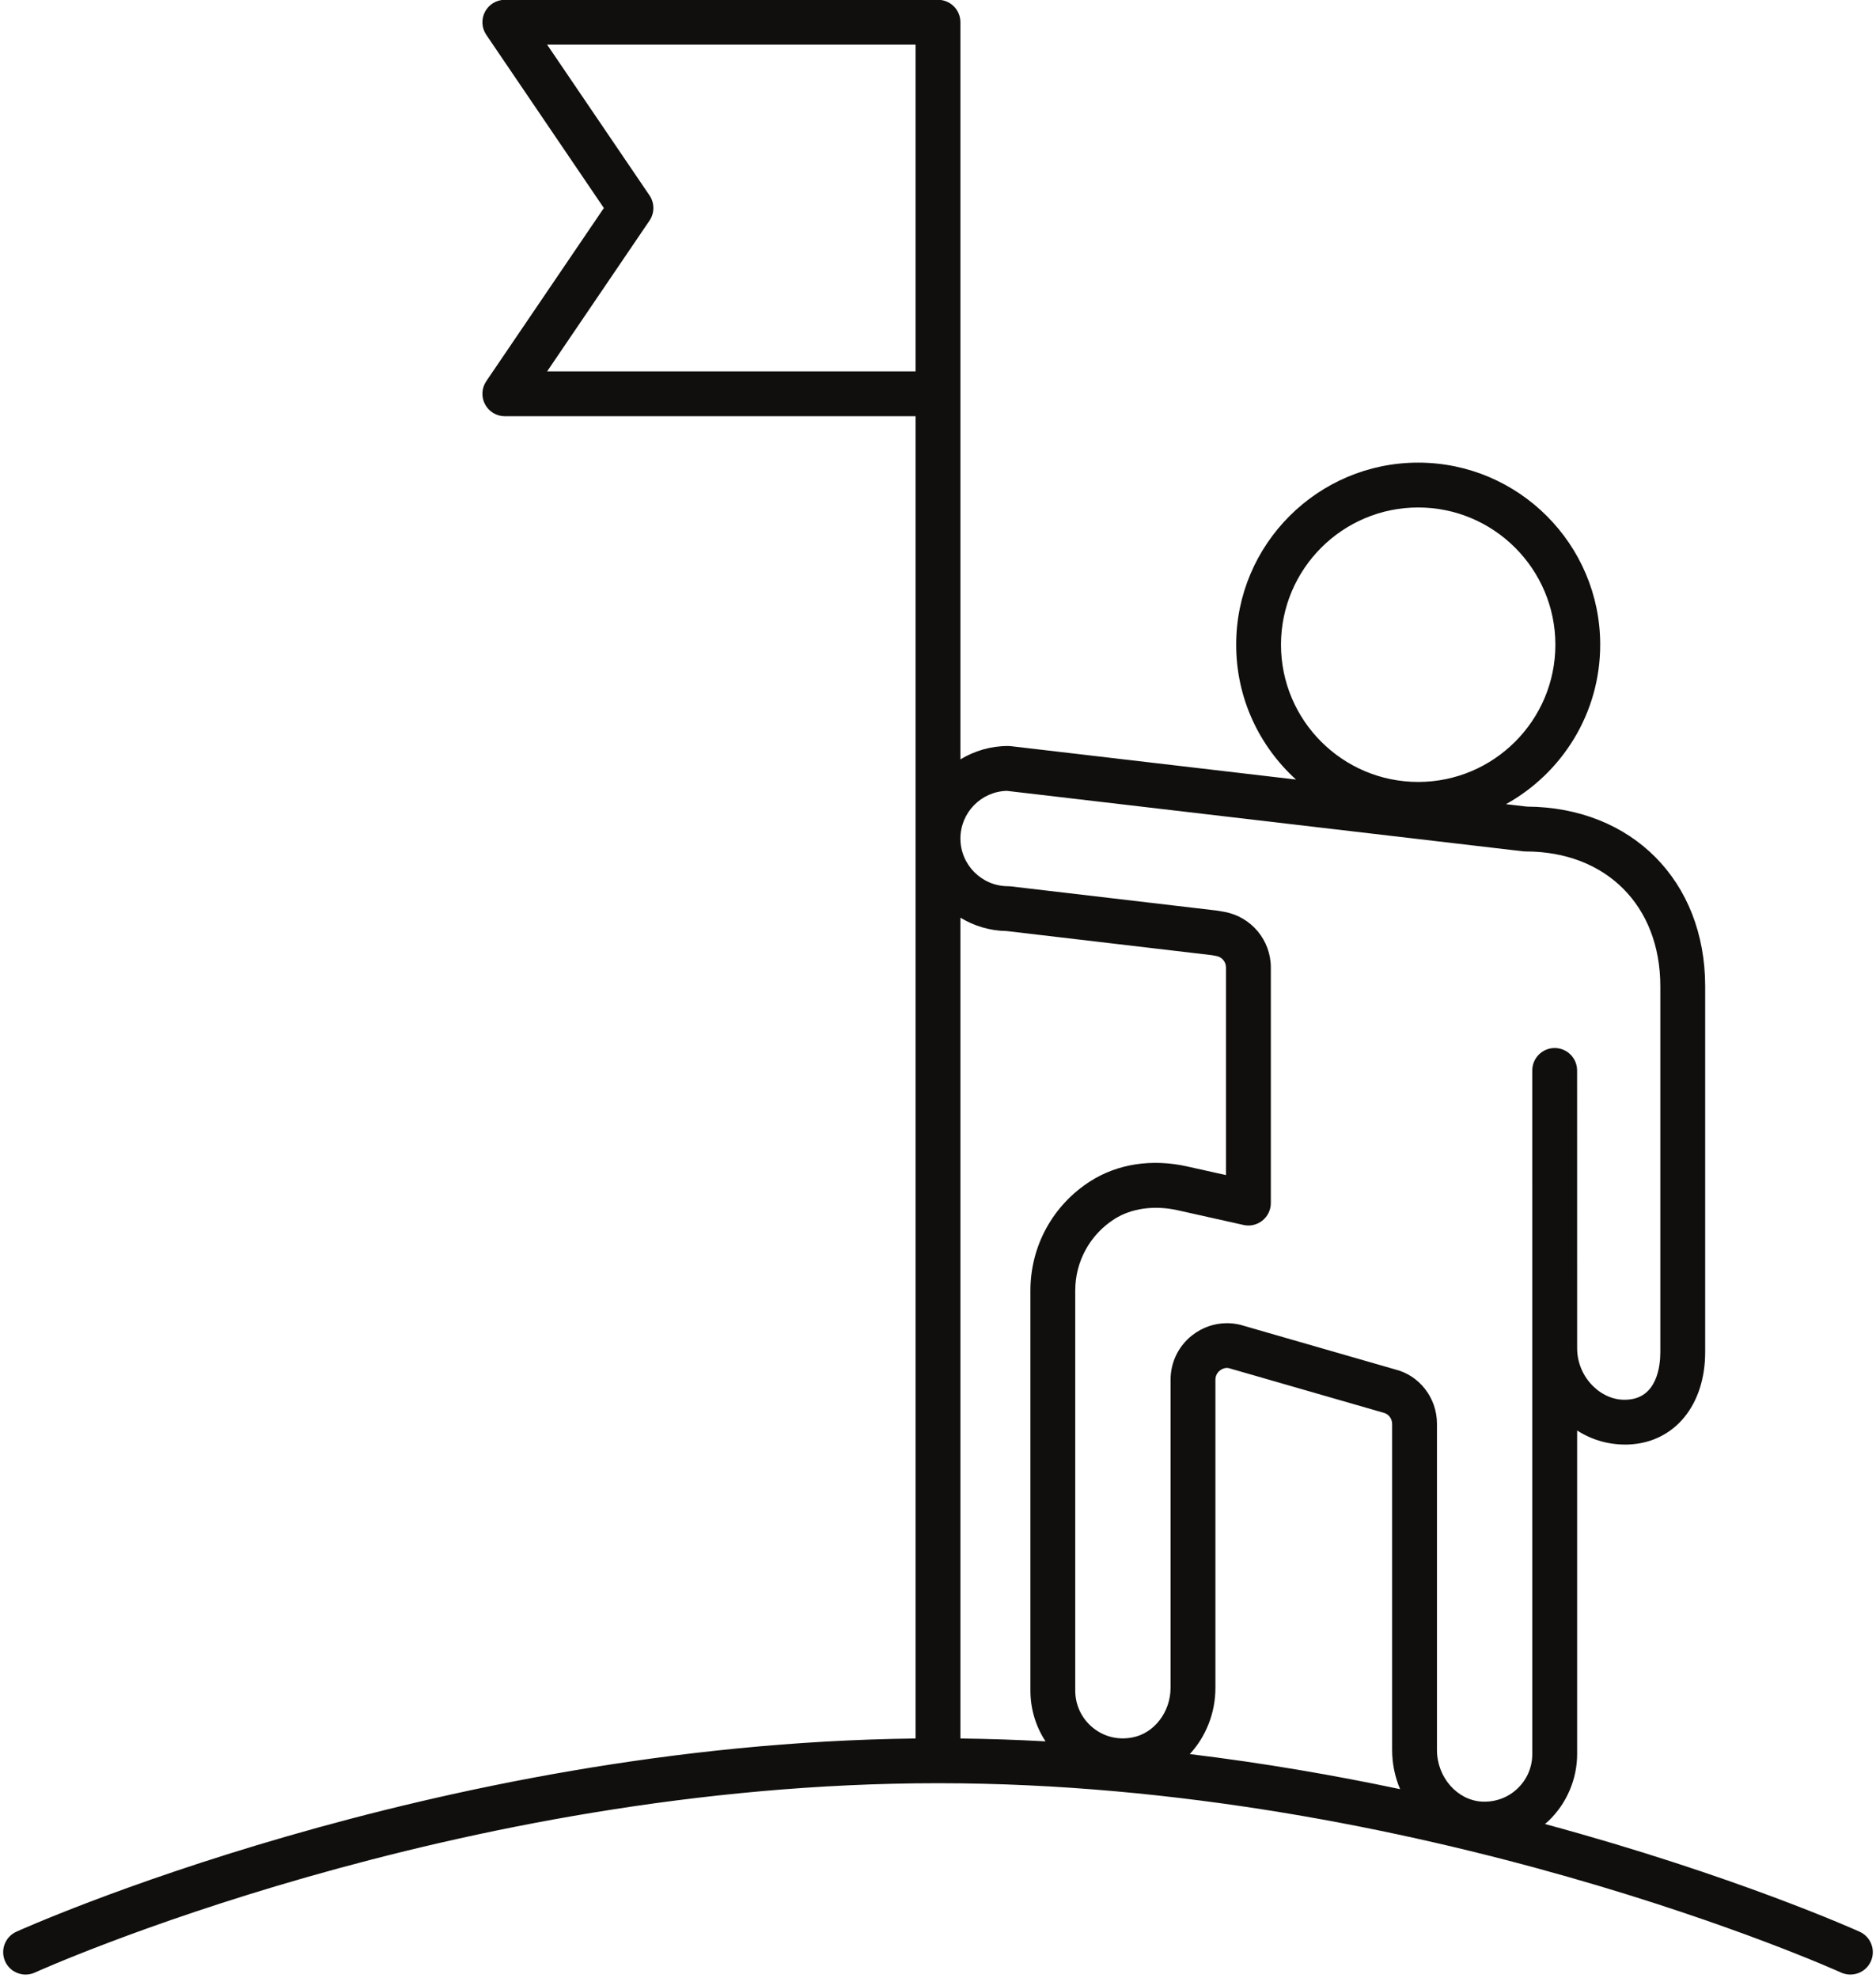 <?xml version="1.0" encoding="UTF-8"?><svg xmlns="http://www.w3.org/2000/svg" xmlns:xlink="http://www.w3.org/1999/xlink" height="416.9" preserveAspectRatio="xMidYMid meet" version="1.0" viewBox="58.2 47.9 395.6 416.9" width="395.6" zoomAndPan="magnify"><g id="change1_1"><path d="M 173.574 126.188 L 195.164 94.402 C 196.254 92.801 196.254 90.695 195.164 89.094 L 173.574 57.312 L 251.27 57.312 L 251.27 126.188 Z M 270.523 214.613 L 379.344 227.355 C 379.523 227.379 379.707 227.387 379.891 227.387 C 396.898 227.387 408.32 238.816 408.32 255.82 L 408.32 332.91 C 408.32 335.828 407.641 342.648 401.297 342.953 C 398.742 343.121 396.242 342.105 394.258 340.219 C 392.047 338.109 390.777 335.16 390.777 332.133 L 390.777 329.957 C 390.777 329.945 390.777 329.93 390.777 329.918 L 390.77 273.555 C 390.77 270.941 388.652 268.824 386.043 268.824 C 383.434 268.824 381.316 270.945 381.316 273.555 L 381.32 417.645 C 381.32 420.426 380.211 423.016 378.191 424.934 C 376.176 426.848 373.539 427.812 370.719 427.68 C 365.48 427.406 361.219 422.531 361.219 416.809 L 361.219 348.035 C 361.219 342.547 357.488 337.805 352.352 336.562 L 319.758 327.172 C 318.82 326.941 317.867 326.828 316.93 326.828 C 314.297 326.828 311.719 327.711 309.594 329.387 C 306.703 331.656 305.043 335.066 305.043 338.746 L 305.043 403.676 C 305.043 408.793 301.578 413.297 296.977 414.156 C 293.887 414.754 290.918 413.973 288.574 412.035 C 286.266 410.113 284.941 407.293 284.941 404.293 L 284.941 319.949 C 284.941 313.805 288.043 308.16 293.23 304.855 C 296.785 302.598 301.605 301.934 306.48 303.008 L 320.426 306.121 C 321.828 306.441 323.293 306.094 324.41 305.195 C 325.531 304.301 326.184 302.945 326.184 301.508 L 326.184 251.848 C 326.184 246.086 322.07 241.156 316.391 240.121 L 315.402 239.945 C 315.297 239.926 314.742 239.84 314.633 239.828 L 271.324 234.746 C 271.145 234.723 270.961 234.715 270.773 234.715 C 265.234 234.715 260.727 230.203 260.727 224.664 C 260.727 219.203 265.098 214.746 270.523 214.613 Z M 353.445 425.055 C 339.586 422.129 324.699 419.551 309.094 417.66 C 312.461 414.02 314.5 409.066 314.5 403.676 L 314.5 338.746 C 314.5 337.711 315.086 337.09 315.438 336.812 C 315.785 336.535 316.543 336.121 317.332 336.305 L 349.93 345.699 C 351.008 345.961 351.766 346.922 351.766 348.09 L 351.766 416.809 C 351.766 419.742 352.375 422.527 353.445 425.055 Z M 278.676 414.977 C 272.754 414.652 266.766 414.445 260.727 414.375 L 260.727 241.348 C 263.586 243.078 266.91 244.113 270.48 244.164 L 313.691 249.242 L 314.703 249.426 C 315.879 249.641 316.727 250.656 316.727 251.848 L 316.727 295.609 L 308.539 293.785 C 301.125 292.125 293.895 293.23 288.16 296.879 C 280.223 301.93 275.488 310.559 275.488 319.949 L 275.488 404.293 C 275.488 408.145 276.617 411.836 278.676 414.977 Z M 328.328 183.805 C 328.328 167.852 341.305 154.875 357.258 154.875 C 373.211 154.875 386.188 167.852 386.188 183.805 C 386.188 199.758 373.211 212.734 357.258 212.734 C 341.305 212.734 328.328 199.758 328.328 183.805 Z M 450.367 455.117 C 449.891 454.895 423.949 443.207 383.988 432.402 C 384.227 432.195 384.473 432.004 384.703 431.785 C 388.562 428.121 390.777 422.965 390.777 417.645 L 390.777 349.453 C 394.059 351.555 397.828 352.566 401.75 352.398 C 411.336 351.938 417.777 344.105 417.777 332.91 L 417.777 255.82 C 417.777 233.609 402.332 218.062 380.172 217.934 L 375.77 217.418 C 387.605 210.871 395.641 198.262 395.641 183.805 C 395.641 162.641 378.422 145.422 357.258 145.422 C 336.094 145.422 318.875 162.641 318.875 183.805 C 318.875 195.062 323.746 205.203 331.496 212.23 L 271.324 205.188 C 271.145 205.164 270.961 205.156 270.773 205.156 C 267.094 205.156 263.664 206.199 260.727 207.977 L 260.727 52.586 C 260.727 49.973 258.609 47.859 255.996 47.859 L 164.652 47.859 C 162.902 47.859 161.297 48.828 160.477 50.375 C 159.656 51.922 159.762 53.797 160.742 55.238 L 185.539 91.75 L 160.742 128.258 C 159.762 129.703 159.656 131.578 160.477 133.125 C 161.297 134.672 162.902 135.641 164.652 135.641 L 251.27 135.641 L 251.27 414.375 C 149.371 415.562 62.512 454.711 61.629 455.117 C 59.258 456.199 58.215 459.004 59.297 461.383 C 60.094 463.117 61.805 464.141 63.602 464.141 C 64.254 464.141 64.926 464.004 65.562 463.711 C 66.434 463.312 154.105 423.801 255.996 423.801 C 357.797 423.801 445.566 463.312 446.441 463.719 C 448.824 464.781 451.617 463.754 452.703 461.375 C 453.785 459.004 452.742 456.199 450.367 455.117" fill="#100f0d"/></g></svg>